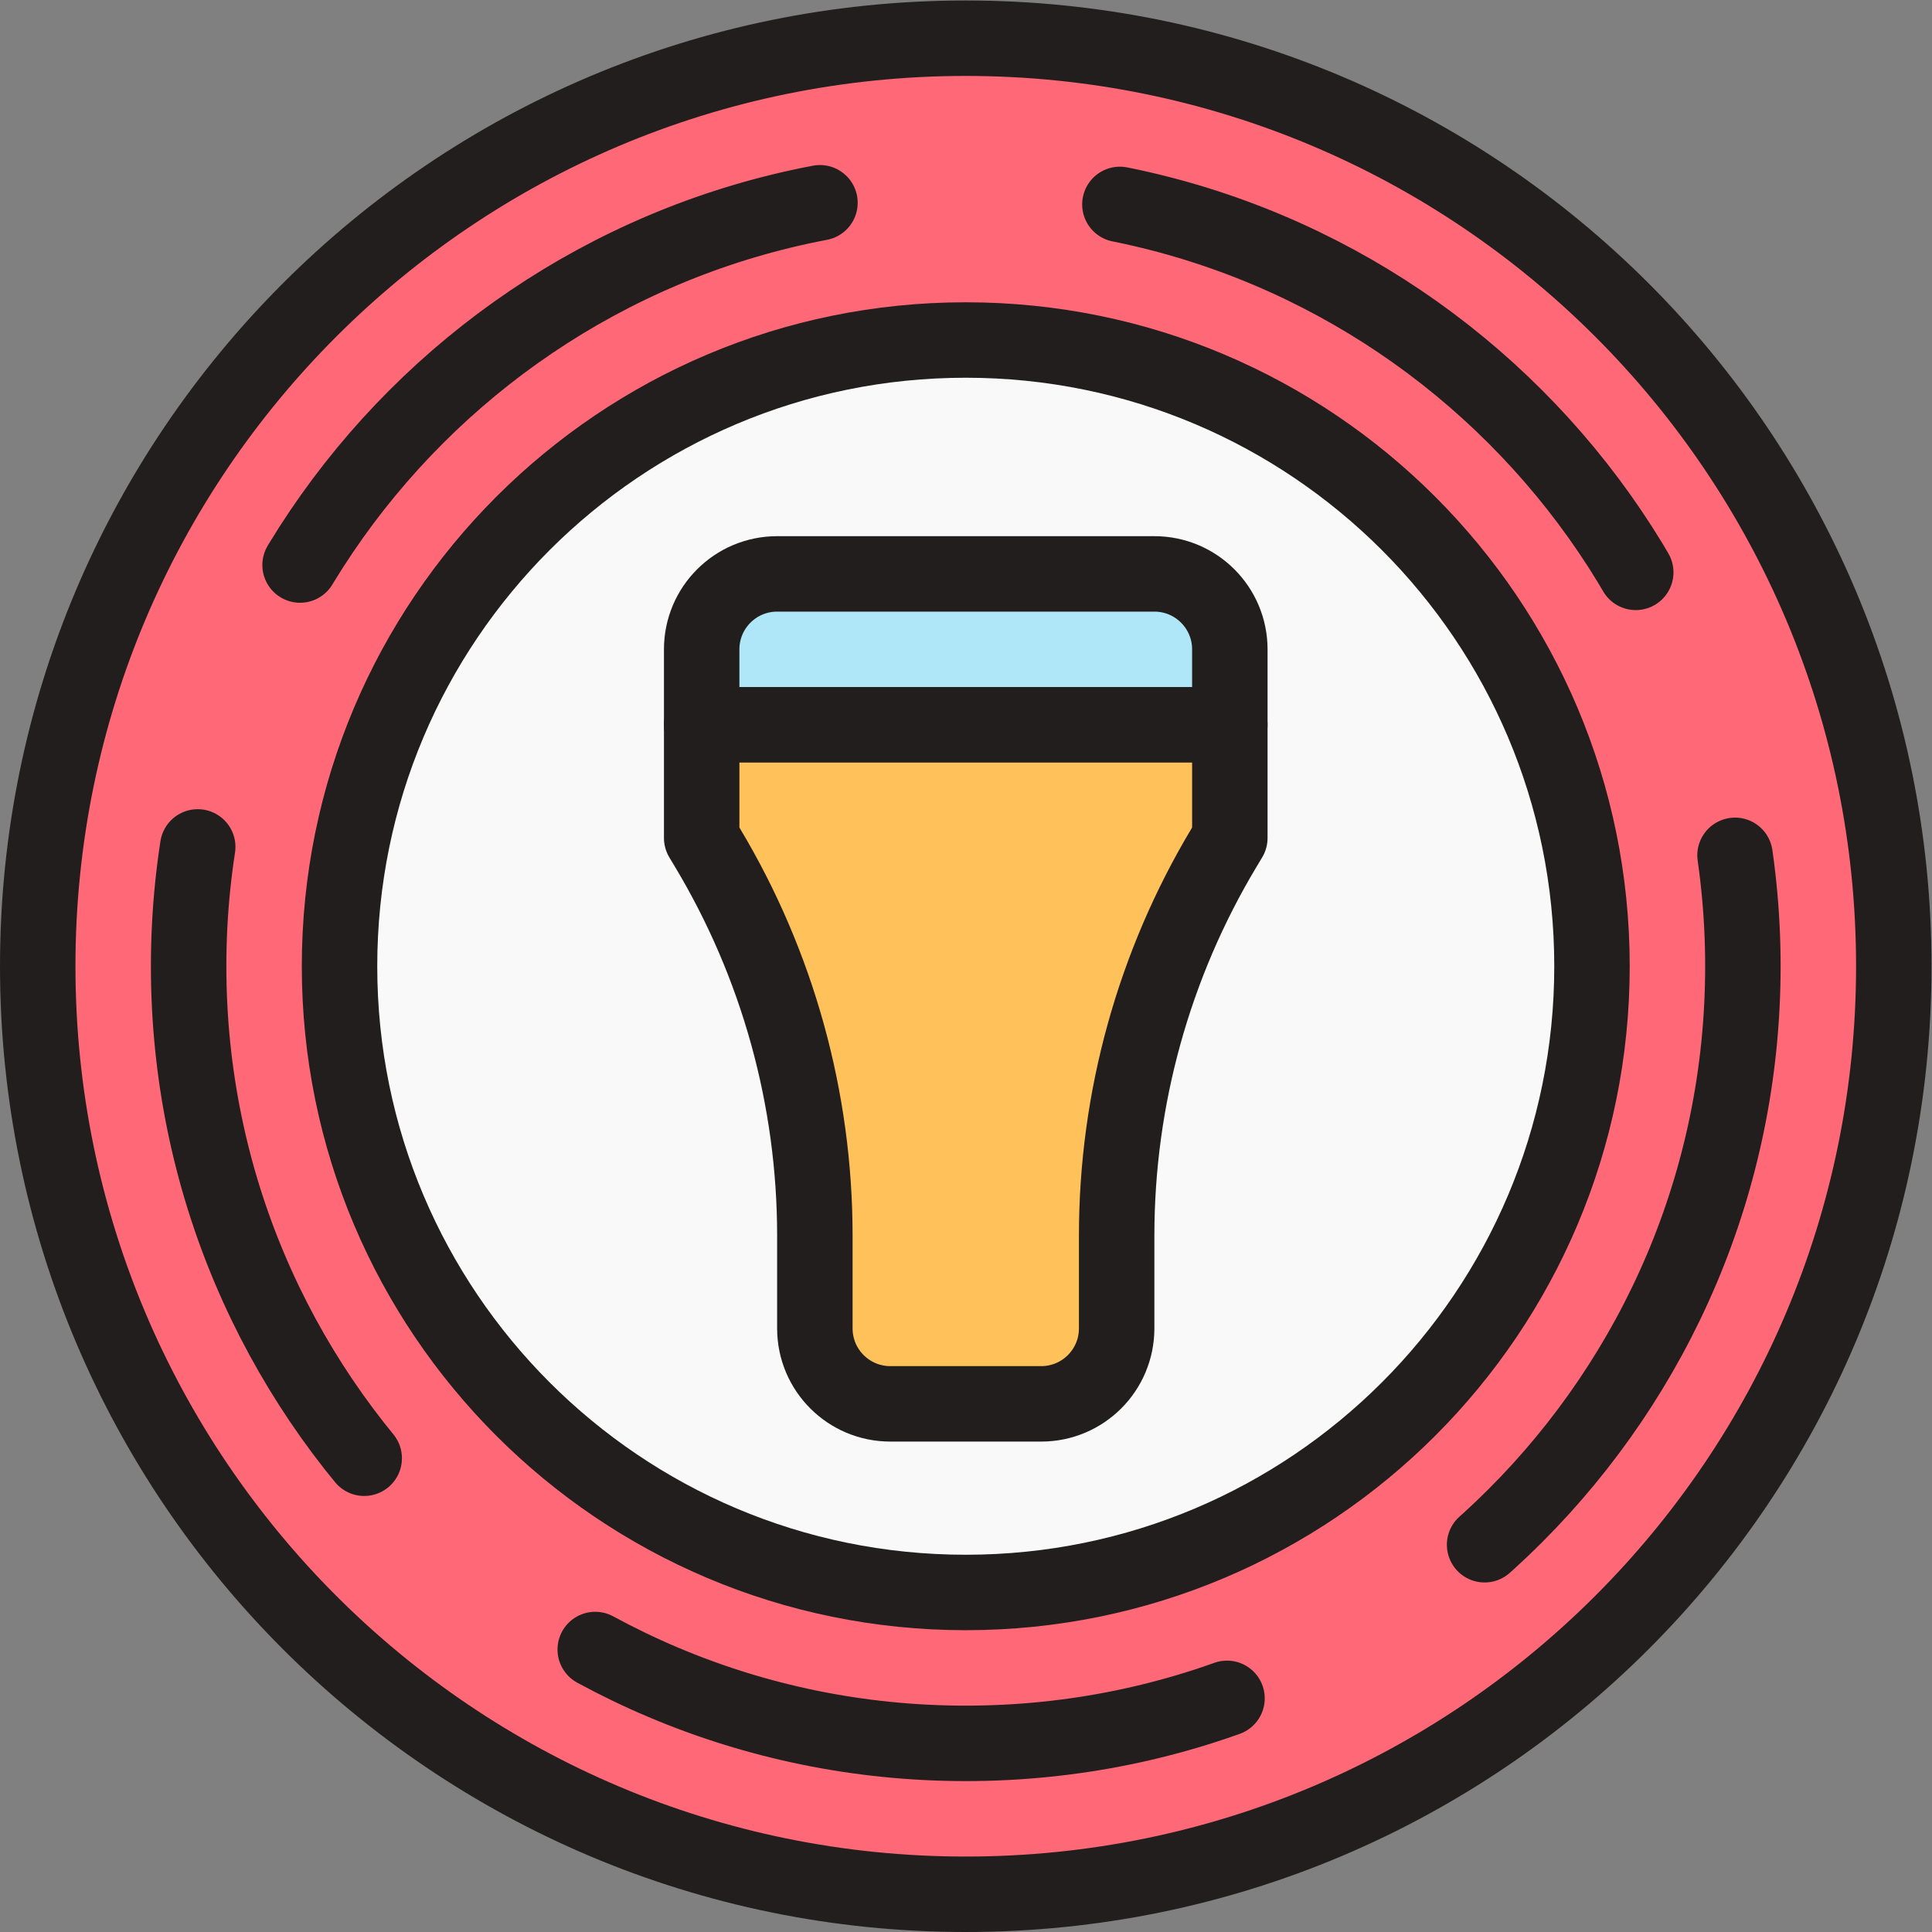<svg xmlns="http://www.w3.org/2000/svg" xmlns:svg="http://www.w3.org/2000/svg" id="svg948" width="682.667" height="682.667" viewBox="0 0 682.667 682.667"><rect x="0" y="0" width="682.667" height="682.667" fill="#808080" stroke="none"/><defs id="defs952"><clipPath clipPathUnits="userSpaceOnUse" id="clipPath962"><path d="M 0,512 H 512 V 0 H 0 Z" id="path960"></path></clipPath></defs><g id="g954" transform="matrix(1.333,0,0,-1.333,0,682.667)"><g id="g956"><g id="g958" clip-path="url(#clipPath962)"><g id="g964" transform="translate(10,256)"><path d="M 0,0 C 0,135.862 110.138,246 246,246 381.862,246 492,135.862 492,0 492,-135.862 381.862,-246 246,-246 110.138,-246 0,-135.862 0,0" style="fill:#ff6977;fill-opacity:1;fill-rule:nonzero;stroke:none" id="path966"></path></g><g id="g968" transform="translate(10,256)"><path d="M 0,0 C 0,135.862 110.138,246 246,246 381.862,246 492,135.862 492,0 492,-135.862 381.862,-246 246,-246 110.138,-246 0,-135.862 0,0 Z" style="fill:none;stroke:#231e1e;stroke-width:20;stroke-linecap:round;stroke-linejoin:round;stroke-miterlimit:10;stroke-dasharray:none;stroke-opacity:1" id="path970"></path></g><g id="g972" transform="translate(462,256)"><path d="m 0,0 c 0,-113.771 -92.229,-206 -206,-206 -113.771,0 -206,92.229 -206,206 0,113.771 92.229,206 206,206 C -92.229,206 0,113.771 0,0 Z" style="fill:none;stroke:#231e1e;stroke-width:20;stroke-linecap:round;stroke-linejoin:round;stroke-miterlimit:10;stroke-dasharray:173, 40, 0, 40;stroke-dashoffset:0;stroke-opacity:1" id="path974"></path></g><g id="g976" transform="translate(90,256)"><path d="M 0,0 C 0,91.679 74.321,166 166,166 257.679,166 332,91.679 332,0 332,-91.679 257.679,-166 166,-166 74.321,-166 0,-91.679 0,0" style="fill:#f9f9f9;fill-opacity:1;fill-rule:nonzero;stroke:none" id="path978"></path></g><g id="g980" transform="translate(90,256)"><path d="M 0,0 C 0,91.679 74.321,166 166,166 257.679,166 332,91.679 332,0 332,-91.679 257.679,-166 166,-166 74.321,-166 0,-91.679 0,0 Z" style="fill:none;stroke:#231e1e;stroke-width:20;stroke-linecap:round;stroke-linejoin:round;stroke-miterlimit:10;stroke-dasharray:none;stroke-opacity:1" id="path982"></path></g><g id="g984" transform="translate(326,340)"><path d="m 0,0 c 0,11.046 -8.954,20 -20,20 h -100 c -11.046,0 -20,-8.954 -20,-20 V -20 H 0 Z" style="fill:#b0e7f8;fill-opacity:1;fill-rule:nonzero;stroke:none" id="path986"></path></g><g id="g988" transform="translate(326,340)"><path d="m 0,0 c 0,11.046 -8.954,20 -20,20 h -100 c -11.046,0 -20,-8.954 -20,-20 V -20 H 0 Z" style="fill:none;stroke:#231e1e;stroke-width:20;stroke-linecap:round;stroke-linejoin:round;stroke-miterlimit:10;stroke-dasharray:none;stroke-opacity:1" id="path990"></path></g><g id="g992" transform="translate(186,320)"><path d="m 0,0 v -30 l 1.499,-2.498 C 20.148,-63.581 30,-99.148 30,-135.397 V -160 c 0,-11.046 8.954,-20 20,-20 h 40 c 11.046,0 20,8.954 20,20 v 24.603 c 0,36.249 9.852,71.816 28.501,102.899 L 140,-30 V 0 Z" style="fill:#ffc15a;fill-opacity:1;fill-rule:nonzero;stroke:none" id="path994"></path></g><g id="g996" transform="translate(186,320)"><path d="m 0,0 v -30 l 1.499,-2.498 C 20.148,-63.581 30,-99.148 30,-135.397 V -160 c 0,-11.046 8.954,-20 20,-20 h 40 c 11.046,0 20,8.954 20,20 v 24.603 c 0,36.249 9.852,71.816 28.501,102.899 L 140,-30 V 0 Z" style="fill:none;stroke:#231e1e;stroke-width:20;stroke-linecap:round;stroke-linejoin:round;stroke-miterlimit:10;stroke-dasharray:none;stroke-opacity:1" id="path998"></path></g></g></g></g></svg>
